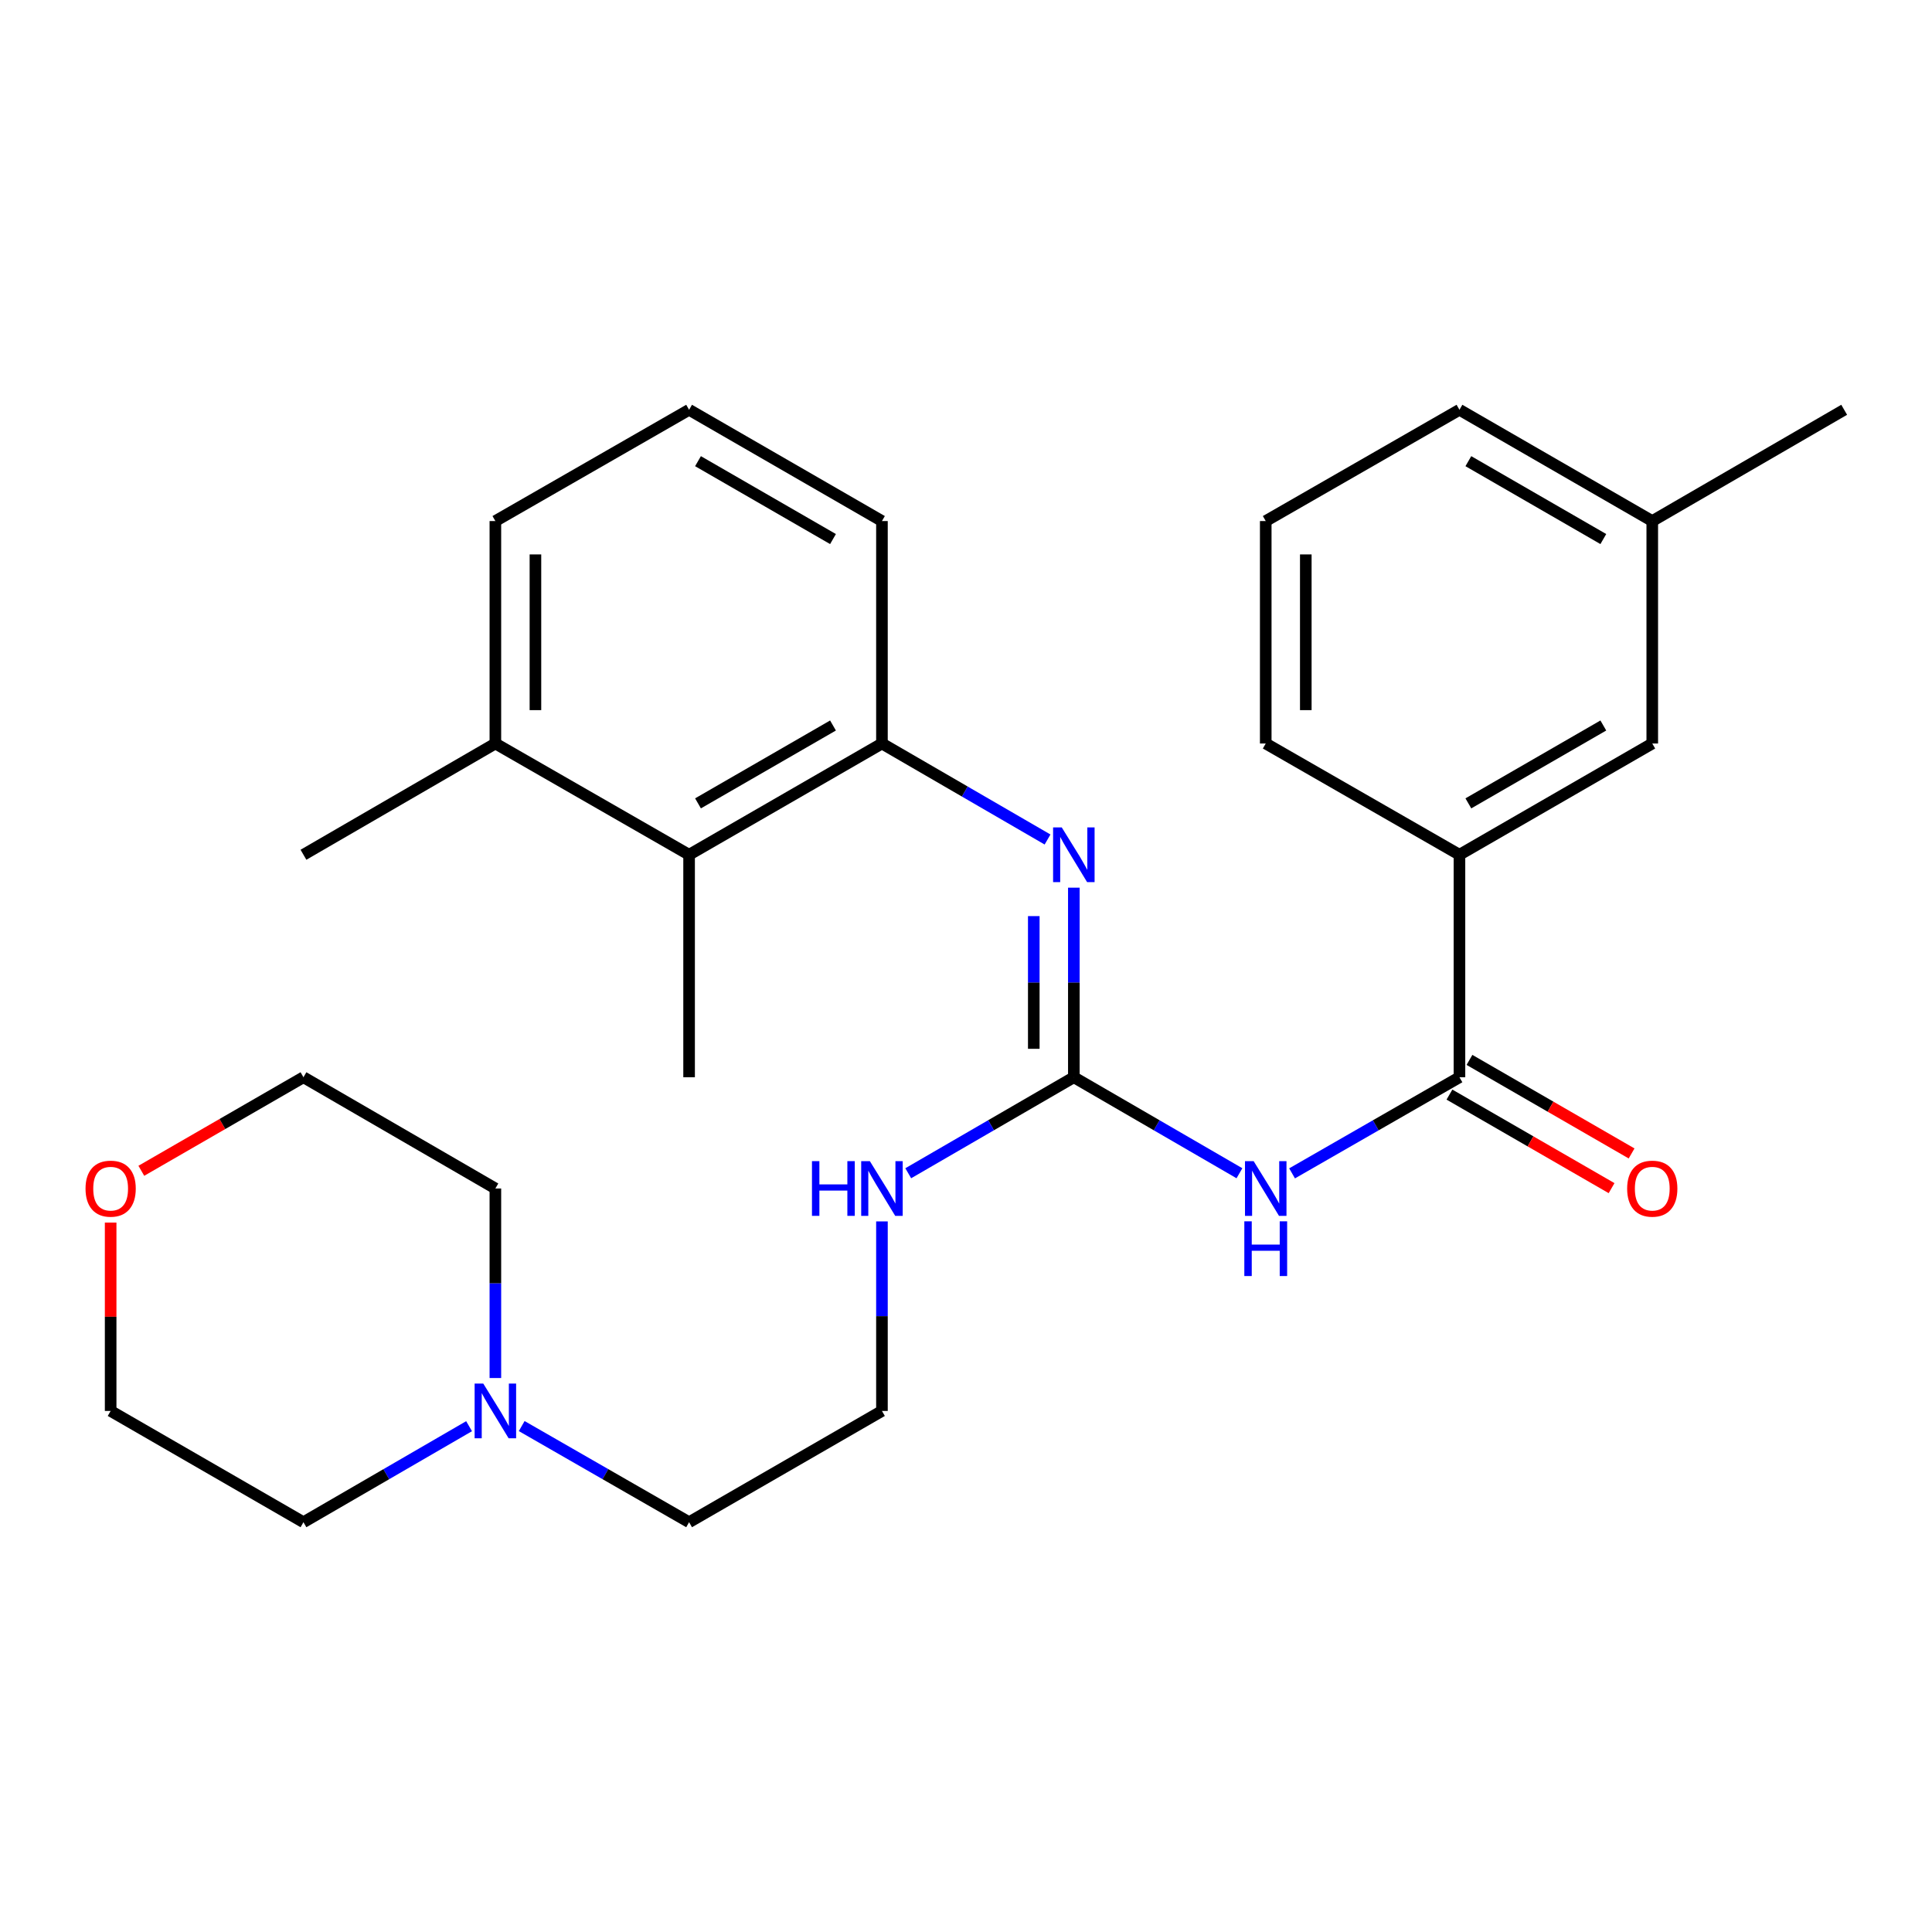 <?xml version='1.0' encoding='iso-8859-1'?>
<svg version='1.1' baseProfile='full'
              xmlns='http://www.w3.org/2000/svg'
                      xmlns:rdkit='http://www.rdkit.org/xml'
                      xmlns:xlink='http://www.w3.org/1999/xlink'
                  xml:space='preserve'
width='1000px' height='1000px' viewBox='0 0 1000 1000'>
<!-- END OF HEADER -->
<rect style='opacity:1.0;fill:#FFFFFF;stroke:none' width='1000' height='1000' x='0' y='0'> </rect>
<path class='bond-0' d='M 641.533,607.273 L 598.675,582.427' style='fill:none;fill-rule:evenodd;stroke:#0000FF;stroke-width:6px;stroke-linecap:butt;stroke-linejoin:miter;stroke-opacity:1' />
<path class='bond-0' d='M 598.675,582.427 L 555.818,557.581' style='fill:none;fill-rule:evenodd;stroke:#000000;stroke-width:6px;stroke-linecap:butt;stroke-linejoin:miter;stroke-opacity:1' />
<path class='bond-1' d='M 668.774,607.335 L 712.093,582.458' style='fill:none;fill-rule:evenodd;stroke:#0000FF;stroke-width:6px;stroke-linecap:butt;stroke-linejoin:miter;stroke-opacity:1' />
<path class='bond-1' d='M 712.093,582.458 L 755.412,557.581' style='fill:none;fill-rule:evenodd;stroke:#000000;stroke-width:6px;stroke-linecap:butt;stroke-linejoin:miter;stroke-opacity:1' />
<path class='bond-2' d='M 555.818,557.581 L 555.818,508.52' style='fill:none;fill-rule:evenodd;stroke:#000000;stroke-width:6px;stroke-linecap:butt;stroke-linejoin:miter;stroke-opacity:1' />
<path class='bond-2' d='M 555.818,508.52 L 555.818,459.458' style='fill:none;fill-rule:evenodd;stroke:#0000FF;stroke-width:6px;stroke-linecap:butt;stroke-linejoin:miter;stroke-opacity:1' />
<path class='bond-2' d='M 535.085,542.863 L 535.085,508.52' style='fill:none;fill-rule:evenodd;stroke:#000000;stroke-width:6px;stroke-linecap:butt;stroke-linejoin:miter;stroke-opacity:1' />
<path class='bond-2' d='M 535.085,508.52 L 535.085,474.176' style='fill:none;fill-rule:evenodd;stroke:#0000FF;stroke-width:6px;stroke-linecap:butt;stroke-linejoin:miter;stroke-opacity:1' />
<path class='bond-8' d='M 555.818,557.581 L 512.961,582.427' style='fill:none;fill-rule:evenodd;stroke:#000000;stroke-width:6px;stroke-linecap:butt;stroke-linejoin:miter;stroke-opacity:1' />
<path class='bond-8' d='M 512.961,582.427 L 470.104,607.273' style='fill:none;fill-rule:evenodd;stroke:#0000FF;stroke-width:6px;stroke-linecap:butt;stroke-linejoin:miter;stroke-opacity:1' />
<path class='bond-5' d='M 755.412,557.581 L 755.412,442.419' style='fill:none;fill-rule:evenodd;stroke:#000000;stroke-width:6px;stroke-linecap:butt;stroke-linejoin:miter;stroke-opacity:1' />
<path class='bond-7' d='M 750.231,566.561 L 792.19,590.77' style='fill:none;fill-rule:evenodd;stroke:#000000;stroke-width:6px;stroke-linecap:butt;stroke-linejoin:miter;stroke-opacity:1' />
<path class='bond-7' d='M 792.19,590.77 L 834.148,614.979' style='fill:none;fill-rule:evenodd;stroke:#FF0000;stroke-width:6px;stroke-linecap:butt;stroke-linejoin:miter;stroke-opacity:1' />
<path class='bond-7' d='M 760.593,548.602 L 802.551,572.811' style='fill:none;fill-rule:evenodd;stroke:#000000;stroke-width:6px;stroke-linecap:butt;stroke-linejoin:miter;stroke-opacity:1' />
<path class='bond-7' d='M 802.551,572.811 L 844.51,597.021' style='fill:none;fill-rule:evenodd;stroke:#FF0000;stroke-width:6px;stroke-linecap:butt;stroke-linejoin:miter;stroke-opacity:1' />
<path class='bond-3' d='M 542.208,434.528 L 499.351,409.683' style='fill:none;fill-rule:evenodd;stroke:#0000FF;stroke-width:6px;stroke-linecap:butt;stroke-linejoin:miter;stroke-opacity:1' />
<path class='bond-3' d='M 499.351,409.683 L 456.493,384.837' style='fill:none;fill-rule:evenodd;stroke:#000000;stroke-width:6px;stroke-linecap:butt;stroke-linejoin:miter;stroke-opacity:1' />
<path class='bond-4' d='M 456.493,384.837 L 356.673,442.419' style='fill:none;fill-rule:evenodd;stroke:#000000;stroke-width:6px;stroke-linecap:butt;stroke-linejoin:miter;stroke-opacity:1' />
<path class='bond-4' d='M 431.16,375.515 L 361.286,415.822' style='fill:none;fill-rule:evenodd;stroke:#000000;stroke-width:6px;stroke-linecap:butt;stroke-linejoin:miter;stroke-opacity:1' />
<path class='bond-15' d='M 456.493,384.837 L 456.493,269.697' style='fill:none;fill-rule:evenodd;stroke:#000000;stroke-width:6px;stroke-linecap:butt;stroke-linejoin:miter;stroke-opacity:1' />
<path class='bond-10' d='M 356.673,442.419 L 256.404,384.837' style='fill:none;fill-rule:evenodd;stroke:#000000;stroke-width:6px;stroke-linecap:butt;stroke-linejoin:miter;stroke-opacity:1' />
<path class='bond-20' d='M 356.673,442.419 L 356.673,557.581' style='fill:none;fill-rule:evenodd;stroke:#000000;stroke-width:6px;stroke-linecap:butt;stroke-linejoin:miter;stroke-opacity:1' />
<path class='bond-9' d='M 755.412,442.419 L 855.209,384.837' style='fill:none;fill-rule:evenodd;stroke:#000000;stroke-width:6px;stroke-linecap:butt;stroke-linejoin:miter;stroke-opacity:1' />
<path class='bond-9' d='M 760.02,415.823 L 829.878,375.516' style='fill:none;fill-rule:evenodd;stroke:#000000;stroke-width:6px;stroke-linecap:butt;stroke-linejoin:miter;stroke-opacity:1' />
<path class='bond-18' d='M 755.412,442.419 L 655.143,384.837' style='fill:none;fill-rule:evenodd;stroke:#000000;stroke-width:6px;stroke-linecap:butt;stroke-linejoin:miter;stroke-opacity:1' />
<path class='bond-6' d='M 270.035,738.132 L 313.354,763.014' style='fill:none;fill-rule:evenodd;stroke:#0000FF;stroke-width:6px;stroke-linecap:butt;stroke-linejoin:miter;stroke-opacity:1' />
<path class='bond-6' d='M 313.354,763.014 L 356.673,787.896' style='fill:none;fill-rule:evenodd;stroke:#000000;stroke-width:6px;stroke-linecap:butt;stroke-linejoin:miter;stroke-opacity:1' />
<path class='bond-16' d='M 242.793,738.194 L 199.931,763.045' style='fill:none;fill-rule:evenodd;stroke:#0000FF;stroke-width:6px;stroke-linecap:butt;stroke-linejoin:miter;stroke-opacity:1' />
<path class='bond-16' d='M 199.931,763.045 L 157.068,787.896' style='fill:none;fill-rule:evenodd;stroke:#000000;stroke-width:6px;stroke-linecap:butt;stroke-linejoin:miter;stroke-opacity:1' />
<path class='bond-17' d='M 256.404,713.264 L 256.404,664.213' style='fill:none;fill-rule:evenodd;stroke:#0000FF;stroke-width:6px;stroke-linecap:butt;stroke-linejoin:miter;stroke-opacity:1' />
<path class='bond-17' d='M 256.404,664.213 L 256.404,615.163' style='fill:none;fill-rule:evenodd;stroke:#000000;stroke-width:6px;stroke-linecap:butt;stroke-linejoin:miter;stroke-opacity:1' />
<path class='bond-13' d='M 456.493,632.201 L 456.493,681.252' style='fill:none;fill-rule:evenodd;stroke:#0000FF;stroke-width:6px;stroke-linecap:butt;stroke-linejoin:miter;stroke-opacity:1' />
<path class='bond-13' d='M 456.493,681.252 L 456.493,730.303' style='fill:none;fill-rule:evenodd;stroke:#000000;stroke-width:6px;stroke-linecap:butt;stroke-linejoin:miter;stroke-opacity:1' />
<path class='bond-12' d='M 855.209,384.837 L 855.209,269.697' style='fill:none;fill-rule:evenodd;stroke:#000000;stroke-width:6px;stroke-linecap:butt;stroke-linejoin:miter;stroke-opacity:1' />
<path class='bond-25' d='M 256.404,384.837 L 157.068,442.419' style='fill:none;fill-rule:evenodd;stroke:#000000;stroke-width:6px;stroke-linecap:butt;stroke-linejoin:miter;stroke-opacity:1' />
<path class='bond-29' d='M 256.404,384.837 L 256.404,269.697' style='fill:none;fill-rule:evenodd;stroke:#000000;stroke-width:6px;stroke-linecap:butt;stroke-linejoin:miter;stroke-opacity:1' />
<path class='bond-29' d='M 277.137,367.566 L 277.137,286.968' style='fill:none;fill-rule:evenodd;stroke:#000000;stroke-width:6px;stroke-linecap:butt;stroke-linejoin:miter;stroke-opacity:1' />
<path class='bond-11' d='M 73.151,606 L 115.109,581.791' style='fill:none;fill-rule:evenodd;stroke:#FF0000;stroke-width:6px;stroke-linecap:butt;stroke-linejoin:miter;stroke-opacity:1' />
<path class='bond-11' d='M 115.109,581.791 L 157.068,557.581' style='fill:none;fill-rule:evenodd;stroke:#000000;stroke-width:6px;stroke-linecap:butt;stroke-linejoin:miter;stroke-opacity:1' />
<path class='bond-30' d='M 57.271,632.801 L 57.271,681.552' style='fill:none;fill-rule:evenodd;stroke:#FF0000;stroke-width:6px;stroke-linecap:butt;stroke-linejoin:miter;stroke-opacity:1' />
<path class='bond-30' d='M 57.271,681.552 L 57.271,730.303' style='fill:none;fill-rule:evenodd;stroke:#000000;stroke-width:6px;stroke-linecap:butt;stroke-linejoin:miter;stroke-opacity:1' />
<path class='bond-27' d='M 855.209,269.697 L 954.545,212.104' style='fill:none;fill-rule:evenodd;stroke:#000000;stroke-width:6px;stroke-linecap:butt;stroke-linejoin:miter;stroke-opacity:1' />
<path class='bond-28' d='M 855.209,269.697 L 755.412,212.104' style='fill:none;fill-rule:evenodd;stroke:#000000;stroke-width:6px;stroke-linecap:butt;stroke-linejoin:miter;stroke-opacity:1' />
<path class='bond-28' d='M 829.876,279.016 L 760.018,238.701' style='fill:none;fill-rule:evenodd;stroke:#000000;stroke-width:6px;stroke-linecap:butt;stroke-linejoin:miter;stroke-opacity:1' />
<path class='bond-14' d='M 456.493,730.303 L 356.673,787.896' style='fill:none;fill-rule:evenodd;stroke:#000000;stroke-width:6px;stroke-linecap:butt;stroke-linejoin:miter;stroke-opacity:1' />
<path class='bond-19' d='M 456.493,269.697 L 356.673,212.104' style='fill:none;fill-rule:evenodd;stroke:#000000;stroke-width:6px;stroke-linecap:butt;stroke-linejoin:miter;stroke-opacity:1' />
<path class='bond-19' d='M 431.159,279.017 L 361.285,238.702' style='fill:none;fill-rule:evenodd;stroke:#000000;stroke-width:6px;stroke-linecap:butt;stroke-linejoin:miter;stroke-opacity:1' />
<path class='bond-24' d='M 157.068,787.896 L 57.271,730.303' style='fill:none;fill-rule:evenodd;stroke:#000000;stroke-width:6px;stroke-linecap:butt;stroke-linejoin:miter;stroke-opacity:1' />
<path class='bond-23' d='M 256.404,615.163 L 157.068,557.581' style='fill:none;fill-rule:evenodd;stroke:#000000;stroke-width:6px;stroke-linecap:butt;stroke-linejoin:miter;stroke-opacity:1' />
<path class='bond-21' d='M 655.143,384.837 L 655.143,269.697' style='fill:none;fill-rule:evenodd;stroke:#000000;stroke-width:6px;stroke-linecap:butt;stroke-linejoin:miter;stroke-opacity:1' />
<path class='bond-21' d='M 675.876,367.566 L 675.876,286.968' style='fill:none;fill-rule:evenodd;stroke:#000000;stroke-width:6px;stroke-linecap:butt;stroke-linejoin:miter;stroke-opacity:1' />
<path class='bond-22' d='M 356.673,212.104 L 256.404,269.697' style='fill:none;fill-rule:evenodd;stroke:#000000;stroke-width:6px;stroke-linecap:butt;stroke-linejoin:miter;stroke-opacity:1' />
<path class='bond-26' d='M 655.143,269.697 L 755.412,212.104' style='fill:none;fill-rule:evenodd;stroke:#000000;stroke-width:6px;stroke-linecap:butt;stroke-linejoin:miter;stroke-opacity:1' />
<path  class='atom-0' d='M 648.883 601.003
L 658.163 616.003
Q 659.083 617.483, 660.563 620.163
Q 662.043 622.843, 662.123 623.003
L 662.123 601.003
L 665.883 601.003
L 665.883 629.323
L 662.003 629.323
L 652.043 612.923
Q 650.883 611.003, 649.643 608.803
Q 648.443 606.603, 648.083 605.923
L 648.083 629.323
L 644.403 629.323
L 644.403 601.003
L 648.883 601.003
' fill='#0000FF'/>
<path  class='atom-0' d='M 644.063 632.155
L 647.903 632.155
L 647.903 644.195
L 662.383 644.195
L 662.383 632.155
L 666.223 632.155
L 666.223 660.475
L 662.383 660.475
L 662.383 647.395
L 647.903 647.395
L 647.903 660.475
L 644.063 660.475
L 644.063 632.155
' fill='#0000FF'/>
<path  class='atom-3' d='M 549.558 428.259
L 558.838 443.259
Q 559.758 444.739, 561.238 447.419
Q 562.718 450.099, 562.798 450.259
L 562.798 428.259
L 566.558 428.259
L 566.558 456.579
L 562.678 456.579
L 552.718 440.179
Q 551.558 438.259, 550.318 436.059
Q 549.118 433.859, 548.758 433.179
L 548.758 456.579
L 545.078 456.579
L 545.078 428.259
L 549.558 428.259
' fill='#0000FF'/>
<path  class='atom-7' d='M 250.144 716.143
L 259.424 731.143
Q 260.344 732.623, 261.824 735.303
Q 263.304 737.983, 263.384 738.143
L 263.384 716.143
L 267.144 716.143
L 267.144 744.463
L 263.264 744.463
L 253.304 728.063
Q 252.144 726.143, 250.904 723.943
Q 249.704 721.743, 249.344 721.063
L 249.344 744.463
L 245.664 744.463
L 245.664 716.143
L 250.144 716.143
' fill='#0000FF'/>
<path  class='atom-8' d='M 842.209 615.243
Q 842.209 608.443, 845.569 604.643
Q 848.929 600.843, 855.209 600.843
Q 861.489 600.843, 864.849 604.643
Q 868.209 608.443, 868.209 615.243
Q 868.209 622.123, 864.809 626.043
Q 861.409 629.923, 855.209 629.923
Q 848.969 629.923, 845.569 626.043
Q 842.209 622.163, 842.209 615.243
M 855.209 626.723
Q 859.529 626.723, 861.849 623.843
Q 864.209 620.923, 864.209 615.243
Q 864.209 609.683, 861.849 606.883
Q 859.529 604.043, 855.209 604.043
Q 850.889 604.043, 848.529 606.843
Q 846.209 609.643, 846.209 615.243
Q 846.209 620.963, 848.529 623.843
Q 850.889 626.723, 855.209 626.723
' fill='#FF0000'/>
<path  class='atom-9' d='M 420.273 601.003
L 424.113 601.003
L 424.113 613.043
L 438.593 613.043
L 438.593 601.003
L 442.433 601.003
L 442.433 629.323
L 438.593 629.323
L 438.593 616.243
L 424.113 616.243
L 424.113 629.323
L 420.273 629.323
L 420.273 601.003
' fill='#0000FF'/>
<path  class='atom-9' d='M 450.233 601.003
L 459.513 616.003
Q 460.433 617.483, 461.913 620.163
Q 463.393 622.843, 463.473 623.003
L 463.473 601.003
L 467.233 601.003
L 467.233 629.323
L 463.353 629.323
L 453.393 612.923
Q 452.233 611.003, 450.993 608.803
Q 449.793 606.603, 449.433 605.923
L 449.433 629.323
L 445.753 629.323
L 445.753 601.003
L 450.233 601.003
' fill='#0000FF'/>
<path  class='atom-12' d='M 44.271 615.243
Q 44.271 608.443, 47.631 604.643
Q 50.991 600.843, 57.271 600.843
Q 63.551 600.843, 66.911 604.643
Q 70.271 608.443, 70.271 615.243
Q 70.271 622.123, 66.871 626.043
Q 63.471 629.923, 57.271 629.923
Q 51.031 629.923, 47.631 626.043
Q 44.271 622.163, 44.271 615.243
M 57.271 626.723
Q 61.591 626.723, 63.911 623.843
Q 66.271 620.923, 66.271 615.243
Q 66.271 609.683, 63.911 606.883
Q 61.591 604.043, 57.271 604.043
Q 52.951 604.043, 50.591 606.843
Q 48.271 609.643, 48.271 615.243
Q 48.271 620.963, 50.591 623.843
Q 52.951 626.723, 57.271 626.723
' fill='#FF0000'/>
</svg>
